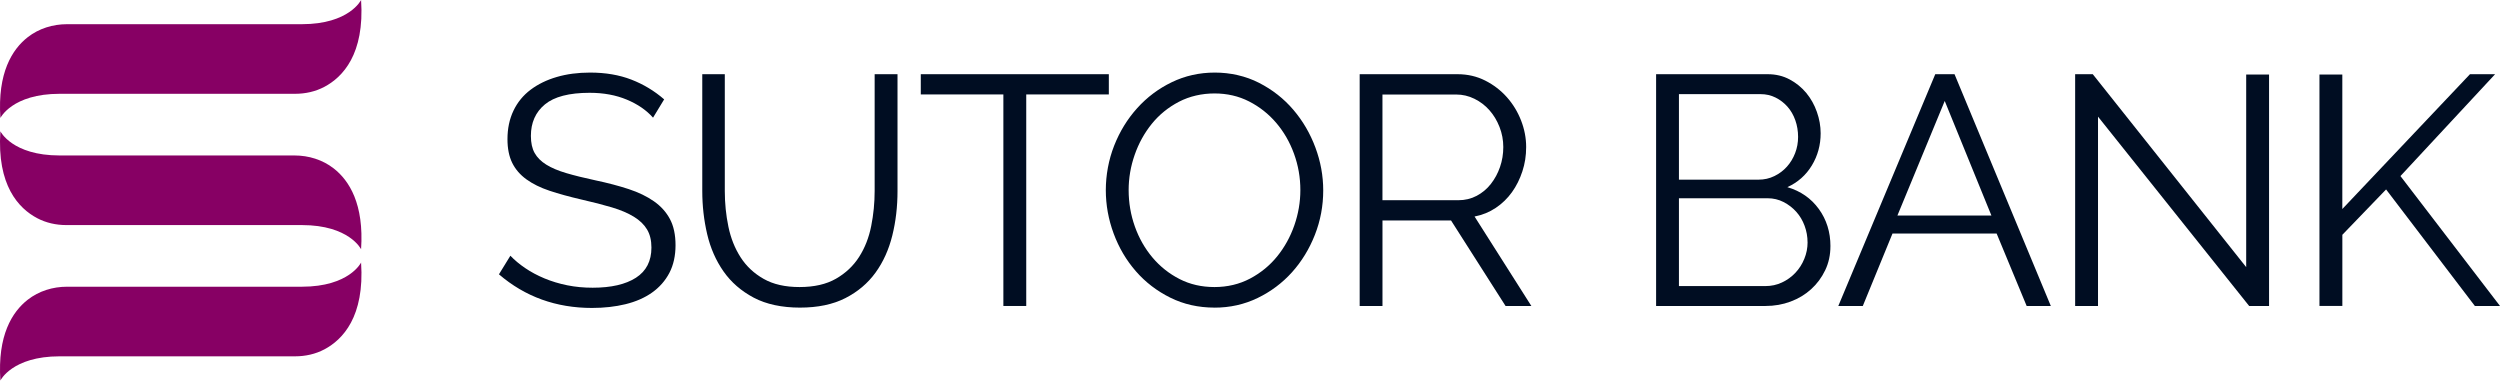<?xml version="1.0" encoding="UTF-8"?><svg id="Layer_2" xmlns="http://www.w3.org/2000/svg" viewBox="0 0 903.25 137.48"><defs><style>.cls-1{fill:#000d22;}.cls-2{fill:#870064;}</style></defs><g id="P2425_copy_2"><g><path class="cls-2" d="M117.23,31.36c-3.25,1.73-6.91,2.53-10.59,2.53H21.53C4.38,33.89,.14,42.63,.14,42.63-.95,26.31,4.4,17.83,10.02,13.44c4.03-3.15,9.08-4.7,14.19-4.7H109.07c17.15,0,21.39-8.74,21.39-8.74,1.31,19.59-6.65,27.87-13.23,31.36Zm13.23,63.49s-4.23,8.74-21.39,8.74H24.21c-5.11,0-10.16,1.55-14.19,4.7C4.4,112.68-.95,121.16,.14,137.48c0,0,4.23-8.74,21.39-8.74H106.64c3.68,0,7.34-.8,10.59-2.53,6.58-3.49,14.54-11.78,13.23-31.36ZM13.37,78.79c3.25,1.73,6.91,2.53,10.59,2.53H109.07c17.15,0,21.39,8.74,21.39,8.74,1.09-16.32-4.25-24.8-9.87-29.19-4.03-3.15-9.08-4.7-14.19-4.7H21.53c-17.15,0-21.39-8.74-21.39-8.74-1.31,19.59,6.65,27.87,13.23,31.36Z"/><g><path class="cls-1" d="M235.93,42.5c-2.36-2.67-5.5-4.84-9.44-6.49-3.93-1.65-8.41-2.48-13.45-2.48-7.39,0-12.78,1.4-16.16,4.19-3.38,2.79-5.07,6.59-5.07,11.38,0,2.52,.45,4.58,1.36,6.19,.9,1.61,2.3,3.01,4.19,4.19,1.89,1.18,4.3,2.2,7.25,3.07,2.95,.87,6.43,1.73,10.44,2.59,4.48,.94,8.51,2.01,12.09,3.18,3.58,1.18,6.62,2.65,9.14,4.42,2.52,1.77,4.44,3.91,5.78,6.43,1.34,2.52,2.01,5.66,2.01,9.44s-.75,7.19-2.24,10.02c-1.49,2.83-3.58,5.19-6.25,7.08-2.67,1.89-5.86,3.28-9.55,4.19-3.7,.9-7.74,1.36-12.15,1.36-12.97,0-24.18-4.05-33.61-12.15l4.13-6.72c1.49,1.57,3.28,3.07,5.37,4.48,2.08,1.42,4.4,2.65,6.96,3.72,2.55,1.06,5.29,1.89,8.2,2.48,2.91,.59,5.97,.88,9.2,.88,6.68,0,11.89-1.2,15.63-3.6,3.73-2.4,5.6-6.03,5.6-10.91,0-2.6-.53-4.78-1.59-6.55s-2.65-3.3-4.78-4.6c-2.12-1.3-4.76-2.42-7.9-3.36-3.15-.94-6.8-1.89-10.97-2.83-4.4-1.02-8.26-2.08-11.56-3.18-3.3-1.1-6.09-2.48-8.37-4.13-2.28-1.65-3.99-3.64-5.13-5.96-1.14-2.32-1.71-5.17-1.71-8.55,0-3.85,.73-7.29,2.18-10.32,1.45-3.03,3.52-5.54,6.19-7.55,2.67-2.01,5.82-3.54,9.44-4.6,3.62-1.06,7.63-1.59,12.03-1.59,5.58,0,10.56,.85,14.92,2.54,4.36,1.69,8.32,4.07,11.85,7.14l-4.01,6.6Z"/><path class="cls-1" d="M288.89,103.71c5.27,0,9.65-1,13.15-3.01,3.5-2.01,6.29-4.64,8.37-7.9,2.08-3.26,3.54-6.98,4.36-11.15,.83-4.17,1.24-8.37,1.24-12.62V26.81h8.26v42.22c0,5.66-.63,11.03-1.89,16.1-1.26,5.07-3.28,9.54-6.07,13.39-2.79,3.85-6.43,6.92-10.91,9.2-4.48,2.28-9.95,3.42-16.4,3.42s-12.17-1.2-16.69-3.6c-4.52-2.4-8.16-5.56-10.91-9.49-2.75-3.93-4.72-8.41-5.9-13.45-1.18-5.03-1.77-10.22-1.77-15.57V26.81h8.14v42.22c0,4.4,.43,8.69,1.3,12.86,.86,4.17,2.34,7.86,4.42,11.09,2.08,3.23,4.85,5.82,8.32,7.78,3.46,1.97,7.78,2.95,12.97,2.95Z"/><path class="cls-1" d="M400.62,34.12h-29.84V110.55h-8.26V34.12h-29.84v-7.31h67.94v7.31Z"/><path class="cls-1" d="M438.8,111.14c-5.82,0-11.15-1.2-15.98-3.6-4.84-2.4-8.98-5.58-12.44-9.55-3.46-3.97-6.13-8.51-8.02-13.62-1.89-5.11-2.83-10.34-2.83-15.69s1-10.93,3.01-16.04c2.01-5.11,4.78-9.63,8.32-13.56,3.54-3.93,7.7-7.06,12.5-9.38,4.8-2.32,9.99-3.48,15.57-3.48s11.15,1.24,15.98,3.72c4.84,2.48,8.96,5.72,12.38,9.73,3.42,4.01,6.07,8.55,7.96,13.62s2.83,10.24,2.83,15.51c0,5.58-1,10.93-3.01,16.04-2.01,5.11-4.76,9.61-8.26,13.51-3.5,3.89-7.65,7-12.44,9.32-4.8,2.32-9.99,3.48-15.57,3.48Zm-31.02-42.46c0,4.56,.75,8.95,2.24,13.15,1.49,4.21,3.62,7.94,6.37,11.21,2.75,3.26,6.02,5.86,9.79,7.78,3.77,1.93,7.98,2.89,12.62,2.89s9-1.02,12.86-3.07c3.85-2.04,7.12-4.72,9.79-8.02,2.67-3.3,4.74-7.04,6.19-11.2,1.45-4.17,2.18-8.41,2.18-12.74,0-4.56-.77-8.94-2.3-13.15-1.53-4.21-3.68-7.92-6.43-11.15-2.75-3.22-6.02-5.8-9.79-7.73-3.78-1.93-7.94-2.89-12.5-2.89s-9,1-12.86,3.01c-3.85,2.01-7.12,4.66-9.79,7.96-2.67,3.3-4.74,7.04-6.19,11.21-1.46,4.17-2.18,8.41-2.18,12.74Z"/><path class="cls-1" d="M491.25,110.55V26.81h35.38c3.62,0,6.94,.77,9.97,2.3,3.03,1.53,5.64,3.54,7.84,6.01,2.2,2.48,3.91,5.29,5.13,8.43,1.22,3.15,1.83,6.33,1.83,9.55s-.45,6-1.36,8.79c-.91,2.79-2.16,5.31-3.77,7.55-1.61,2.24-3.56,4.13-5.84,5.66-2.28,1.53-4.84,2.58-7.67,3.13l20.52,32.32h-9.32l-19.7-30.9h-24.77v30.9h-8.26Zm8.26-38.21h27.36c2.44,0,4.66-.53,6.66-1.59s3.71-2.49,5.13-4.3c1.41-1.81,2.52-3.85,3.3-6.13,.79-2.28,1.18-4.68,1.18-7.19s-.45-4.93-1.36-7.25c-.91-2.32-2.12-4.34-3.66-6.07-1.53-1.73-3.34-3.11-5.43-4.13-2.08-1.02-4.27-1.53-6.55-1.53h-26.66v38.21Z"/><path class="cls-1" d="M661.33,88.97c0,3.15-.63,6.04-1.89,8.67-1.26,2.63-2.95,4.92-5.07,6.84-2.12,1.93-4.6,3.42-7.43,4.48-2.83,1.06-5.86,1.59-9.08,1.59h-39.51V26.81h40.34c2.91,0,5.54,.63,7.9,1.89,2.36,1.26,4.36,2.89,6.02,4.89s2.93,4.29,3.83,6.84c.9,2.56,1.36,5.13,1.36,7.73,0,4.25-1.06,8.12-3.18,11.62-2.12,3.5-5.07,6.12-8.85,7.84,4.8,1.41,8.59,4.05,11.38,7.9,2.79,3.85,4.19,8.34,4.19,13.45Zm-54.73-54.96v30.9h28.78c2.04,0,3.95-.43,5.72-1.3,1.77-.86,3.28-2.01,4.54-3.42,1.26-1.41,2.24-3.05,2.95-4.89,.71-1.85,1.06-3.79,1.06-5.84s-.33-4.13-1-6.01c-.67-1.89-1.61-3.52-2.83-4.9-1.22-1.37-2.65-2.48-4.3-3.3-1.65-.83-3.46-1.24-5.43-1.24h-29.49Zm46.47,53.55c0-2.04-.35-4.03-1.06-5.96-.71-1.93-1.71-3.62-3.01-5.07-1.3-1.45-2.83-2.63-4.6-3.54-1.77-.9-3.68-1.36-5.72-1.36h-32.08v31.73h31.26c2.12,0,4.11-.43,5.96-1.3,1.85-.86,3.46-2.02,4.84-3.48,1.37-1.45,2.46-3.14,3.24-5.07,.79-1.93,1.18-3.91,1.18-5.96Z"/><path class="cls-1" d="M699.21,26.81h6.96l34.79,83.74h-8.73l-10.85-26.18h-37.62l-10.73,26.18h-8.85l35.03-83.74Zm20.29,51.07l-16.87-41.4-17.1,41.4h33.97Z"/><path class="cls-1" d="M758.01,42.14V110.55h-8.26V26.81h6.37l55.43,69.71V26.93h8.26V110.55h-7.19l-54.61-68.41Z"/><path class="cls-1" d="M838.02,110.55V26.93h8.26v48.59l46.12-48.71h9.08l-34.2,36.8,35.97,46.94h-9.08l-32.08-42.11-15.8,16.39v25.71h-8.26Z"/></g></g></g></svg>
